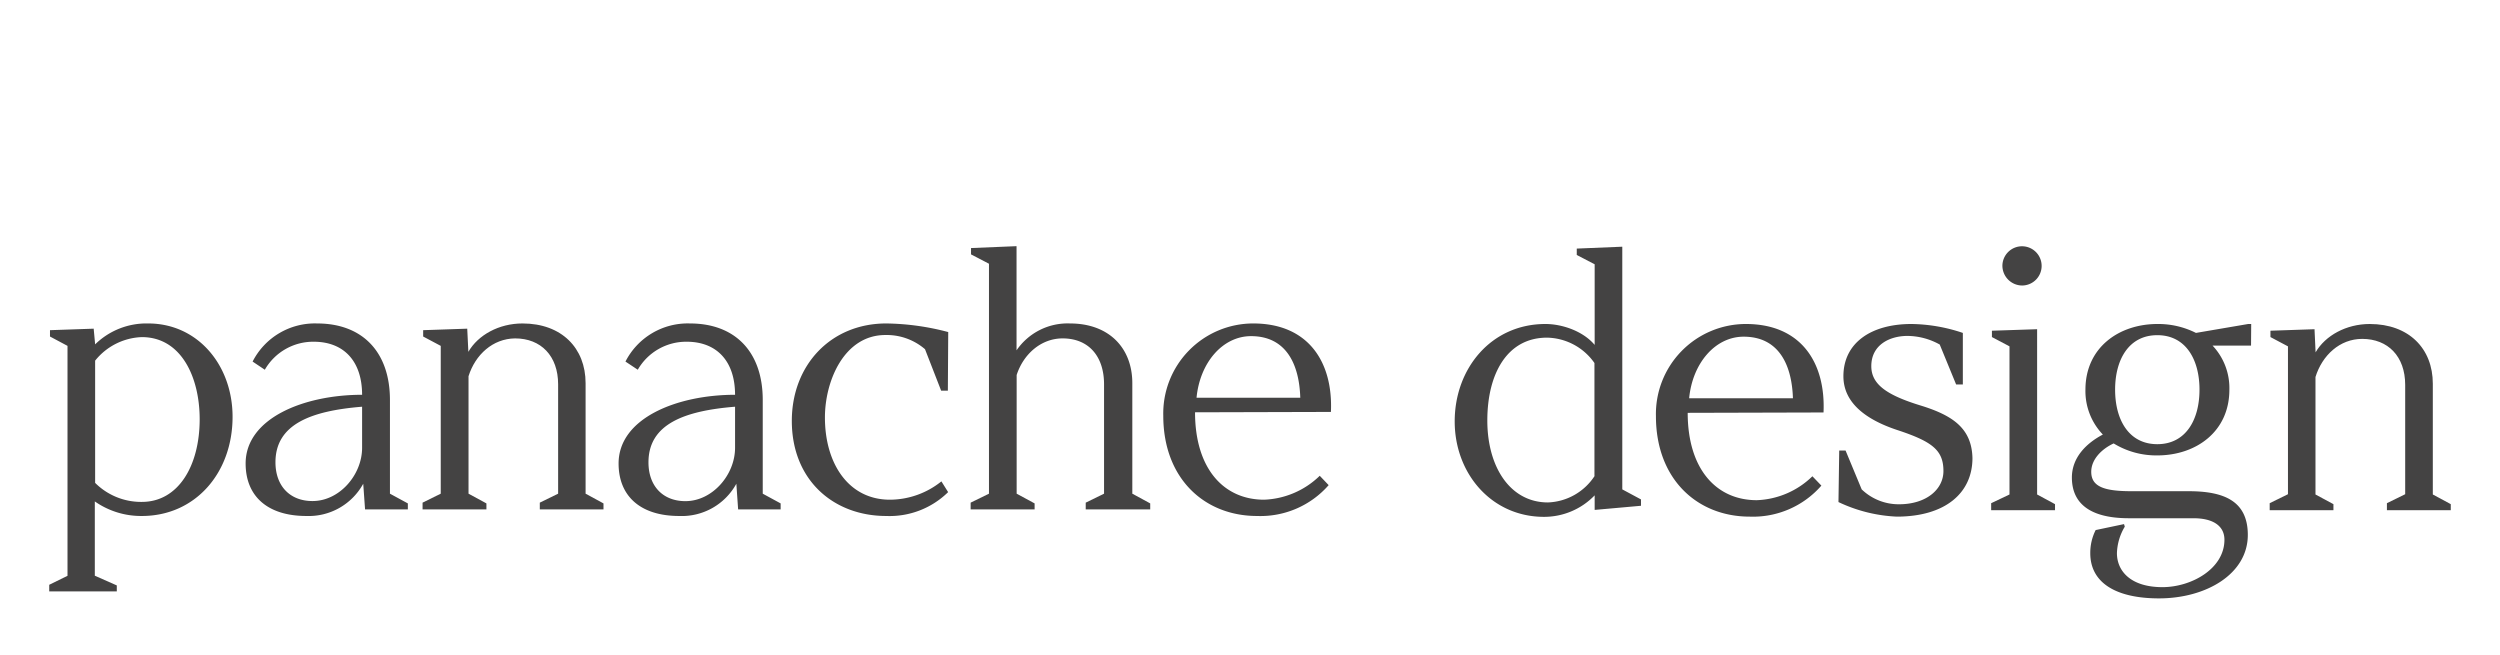 <?xml version="1.0" encoding="UTF-8"?> <svg xmlns="http://www.w3.org/2000/svg" id="Calque_1" data-name="Calque 1" viewBox="0 0 465.13 121.87"><defs><style>.cls-1{fill:#444343;}</style></defs><path class="cls-1" d="M9.16,108.8l3.4-1.67V64.35L9.3,62.61V61.43l8.13-.28.27,2.92a13.64,13.64,0,0,1,9.87-3.89c9.24,0,15.7,7.78,15.7,17.37C43.27,88,36.32,96,26.39,96a15,15,0,0,1-8.75-2.71v13.82l4.09,1.81v1.11H9.16ZM37.15,78c0-7.78-3.4-15.28-10.76-15.28a11.65,11.65,0,0,0-8.69,4.38V89.84a12.1,12.1,0,0,0,8.69,3.54C33.19,93.38,37.15,86.64,37.15,78Z"></path><path class="cls-1" d="M45.7,86.23c0-8.41,10.83-12.78,21.67-12.78,0-6.25-3.4-9.87-9-9.87a10.38,10.38,0,0,0-9.1,5.21L47,67.27a13,13,0,0,1,12-7.09c8.41,0,13.55,5.28,13.55,14.24V91.85l3.33,1.81v1.11H67.92L67.58,90A11.58,11.58,0,0,1,57,96C49.8,96,45.7,92.34,45.7,86.23Zm21.67-2.92V75.67C58,76.43,51.25,78.87,51.25,86c0,4.44,2.71,7.22,6.88,7.22C63.13,93.24,67.37,88.38,67.37,83.31Z"></path><path class="cls-1" d="M78.62,93.52,82,91.85V64.35l-3.27-1.74V61.43l8.2-.28.21,4.31c1.8-3.13,5.69-5.28,10.07-5.28,7.29,0,11.74,4.59,11.74,11.11V91.85l3.33,1.81v1.11H100.43V93.52l3.41-1.67V71.5c0-5.28-3.2-8.54-8-8.54C91.68,63,88.42,66,87.17,70V91.85l3.33,1.81v1.11H78.62Z"></path><path class="cls-1" d="M115.09,86.23c0-8.41,10.84-12.78,21.67-12.78,0-6.25-3.4-9.87-9-9.87a10.38,10.38,0,0,0-9.1,5.21l-2.29-1.52a13,13,0,0,1,12-7.09c8.4,0,13.54,5.28,13.54,14.24V91.85l3.33,1.81v1.11h-7.91L137,90a11.57,11.57,0,0,1-10.63,6C119.19,96,115.09,92.34,115.09,86.23Zm21.67-2.92V75.67c-9.38.76-16.11,3.2-16.11,10.35,0,4.44,2.71,7.22,6.87,7.22C132.52,93.24,136.76,88.38,136.76,83.31Z"></path><path class="cls-1" d="M147.32,78.31c0-10.35,7.22-18.13,17.57-18.13a47,47,0,0,1,11.53,1.6l-.07,10.9H175.1l-3-7.71a10.93,10.93,0,0,0-7.37-2.64c-7.64,0-11.25,8.48-11.25,15.35,0,8.55,4.38,15.29,12.09,15.29a15.36,15.36,0,0,0,9.58-3.41l1.25,2A15.54,15.54,0,0,1,164.89,96C155.1,96,147.32,89.35,147.32,78.31Z"></path><path class="cls-1" d="M180.59,93.52,184,91.85V49.07l-3.34-1.74V46.15l8.47-.35V65.18a11.51,11.51,0,0,1,9.94-5c7.29,0,11.6,4.59,11.6,11.11V91.85L214,93.66v1.11H202V93.52l3.41-1.67V71.5c0-5.28-2.92-8.54-7.71-8.54-4,0-7.29,2.92-8.55,6.81V91.85l3.34,1.81v1.11H180.59Z"></path><path class="cls-1" d="M216.43,77.34a16.75,16.75,0,0,1,16.74-17.16c10.28,0,14.87,7.22,14.45,16.46l-25.28.07c0,10.42,5.28,16.26,12.85,16.26a15.67,15.67,0,0,0,10.35-4.45l1.66,1.74A16.87,16.87,0,0,1,233.87,96C224.14,96,216.43,89.08,216.43,77.34ZM241.92,74c-.2-6.46-2.77-11.46-9.16-11.46-5.28,0-9.52,4.93-10.14,11.46Z"></path><path class="cls-1" d="M270.65,78.4c0-9.86,6.8-18.12,16.88-18.12,3.12,0,7,1.32,9.16,3.89v-15l-3.33-1.73V46.25l8.47-.35V91.05l3.48,1.87V94.1l-8.62.77V92.16a13.05,13.05,0,0,1-9.51,4C277.52,96.12,270.65,88.13,270.65,78.4Zm26,10.14v-21a11,11,0,0,0-8.82-4.72c-7.43,0-11.11,6.73-11.11,15.42S281,93.48,288,93.48A10.82,10.82,0,0,0,296.69,88.54Z"></path><path class="cls-1" d="M308.09,77.43a16.75,16.75,0,0,1,16.74-17.15c10.28,0,14.86,7.22,14.44,16.46L314,76.81c0,10.42,5.28,16.25,12.85,16.25a15.6,15.6,0,0,0,10.35-4.45l1.67,1.74a16.88,16.88,0,0,1-13.34,5.77C315.8,96.12,308.09,89.17,308.09,77.43Zm25.49-3.33c-.21-6.46-2.78-11.46-9.17-11.46-5.28,0-9.52,4.93-10.14,11.46Z"></path><path class="cls-1" d="M342.05,93.41l.14-9.59h1.18l3,7.23a9.92,9.92,0,0,0,6.95,2.77c5.07,0,8.26-2.77,8.26-6.18,0-3.89-2.08-5.49-8.61-7.64-5.84-1.94-10-5.07-10-10,0-6.25,5.21-9.72,12.64-9.72a30.92,30.92,0,0,1,9.58,1.66v9.59h-1.25l-3.05-7.43a12.51,12.51,0,0,0-6-1.6c-3.33,0-6.73,1.67-6.73,5.62,0,3.34,2.77,5.35,9.09,7.3,6.12,1.87,9.59,4.3,9.73,9.79,0,6.53-5.07,10.91-14.1,10.91A28.13,28.13,0,0,1,342.05,93.41Z"></path><path class="cls-1" d="M370.46,93.62,373.87,92V64.44l-3.27-1.73V61.53l8.41-.28V92l3.33,1.8v1.12H370.46Zm2.09-44.18a3.65,3.65,0,1,1,3.68,3.68A3.7,3.7,0,0,1,372.55,49.44Z"></path><path class="cls-1" d="M418.81,64.3h-7.16a11.51,11.51,0,0,1,3.13,8.2c0,7.85-6.25,12.23-13.41,12.23a15.15,15.15,0,0,1-8.12-2.23c-2.16,1-4.17,2.92-4.17,5.28,0,2.78,2.43,3.61,7.5,3.61h10.63c6.66,0,11,1.88,11,8.13,0,7.29-7.78,11.81-16.53,11.81-7.92,0-12.78-2.85-12.78-8.41a9.43,9.43,0,0,1,1-4.3l5.28-1.11.14.48a10.14,10.14,0,0,0-1.46,4.93c0,3.27,2.5,6.32,8.47,6.32,5.35,0,11.53-3.4,11.53-8.82,0-2.5-2-4-5.76-4h-12c-7.57,0-10.62-3-10.62-7.57,0-3.75,2.7-6.39,5.76-8A11.69,11.69,0,0,1,388,72.5c0-7.85,6.25-12.22,13.4-12.22a15.56,15.56,0,0,1,7.16,1.66l9.72-1.66h.56Zm-9.59,8.2c0-5.63-2.57-10.14-7.85-10.14s-7.85,4.51-7.85,10.14,2.57,10.14,7.85,10.14S409.22,78.13,409.22,72.5Z"></path><path class="cls-1" d="M422.28,93.62l3.4-1.67V64.44l-3.26-1.73V61.53l8.2-.28.2,4.3c1.81-3.12,5.7-5.27,10.07-5.27,7.3,0,11.74,4.58,11.74,11.11V92l3.34,1.8v1.12H444.09V93.62l3.4-1.67V71.6c0-5.28-3.19-8.55-8-8.55-4.17,0-7.44,3.06-8.69,7.09V92l3.34,1.8v1.12H422.28Z"></path></svg> 